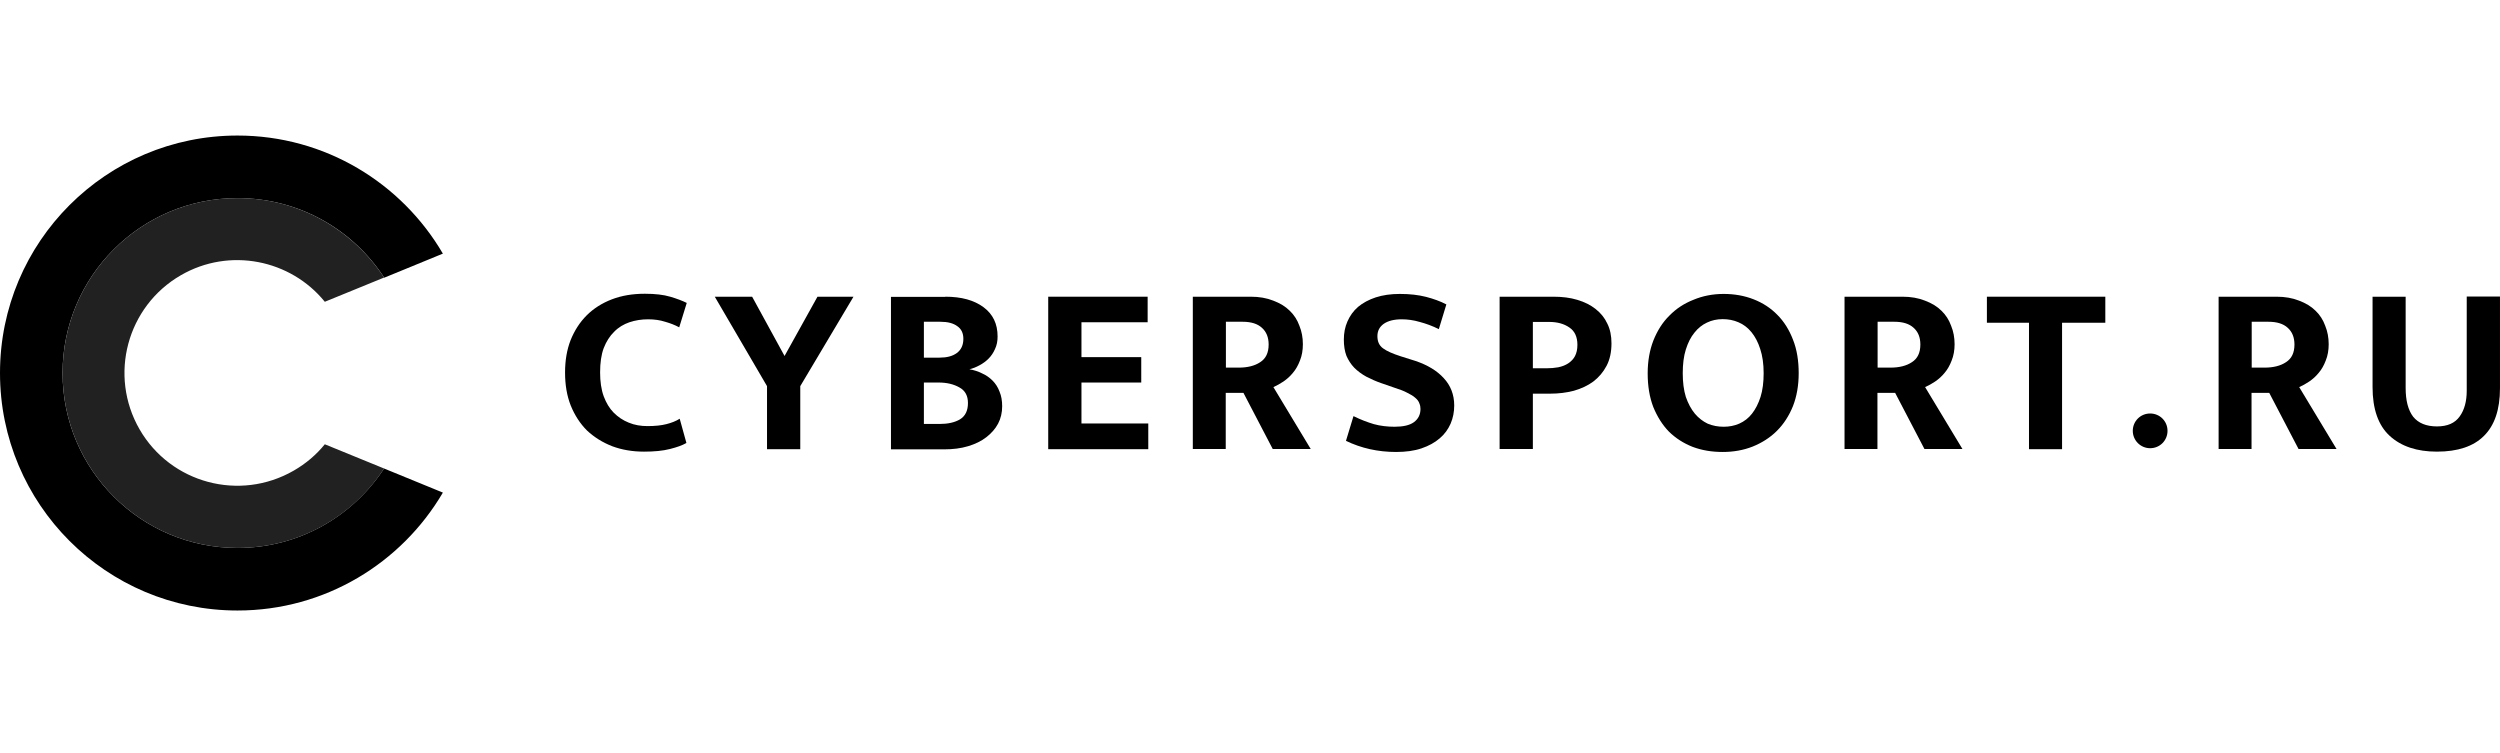 <svg width="100%" height="100%" viewBox="0 0 166 50" fill="none" xmlns="http://www.w3.org/2000/svg">
<path fill-rule="evenodd" clip-rule="evenodd" d="M25.504 18.429C23.427 15.253 19.849 13.154 15.771 13.154C9.355 13.154 4.156 18.353 4.156 24.769C4.156 31.186 9.355 36.384 15.771 36.384C19.849 36.384 23.438 34.285 25.504 31.109L21.567 29.5C21.013 30.185 20.317 30.783 19.501 31.251C15.912 33.317 11.334 32.088 9.268 28.51C7.201 24.921 8.43 20.343 12.008 18.276C15.238 16.406 19.295 17.233 21.567 20.038L25.504 18.429Z" fill="#212121"/>
<path fill-rule="evenodd" clip-rule="evenodd" d="M15.769 40.538C7.058 40.538 0 33.48 0 24.769C0 16.058 7.058 9 15.769 9C21.587 9 26.666 12.154 29.407 16.841L25.513 18.44C23.447 15.253 19.858 13.154 15.769 13.154C9.353 13.154 4.154 18.353 4.154 24.769C4.154 31.186 9.353 36.384 15.769 36.384C19.847 36.384 23.425 34.285 25.503 31.109L29.407 32.708C26.666 37.384 21.587 40.538 15.769 40.538Z" fill="black"/>
<path d="M43.001 28.293C43.49 28.293 43.914 28.249 44.251 28.162C44.599 28.075 44.893 27.956 45.132 27.803L45.578 29.413C45.317 29.565 44.958 29.695 44.48 29.815C44.012 29.935 43.436 29.989 42.761 29.989C42 29.989 41.293 29.869 40.652 29.63C40.01 29.38 39.455 29.032 38.977 28.586C38.52 28.13 38.161 27.575 37.9 26.933C37.639 26.281 37.52 25.541 37.52 24.736C37.52 23.942 37.639 23.225 37.889 22.583C38.15 21.941 38.498 21.398 38.955 20.941C39.412 20.484 39.977 20.125 40.63 19.875C41.282 19.625 42.011 19.505 42.816 19.505C43.501 19.505 44.066 19.571 44.501 19.701C44.947 19.832 45.317 19.973 45.6 20.114L45.1 21.735C44.817 21.582 44.512 21.463 44.164 21.365C43.827 21.256 43.457 21.202 43.033 21.202C42.598 21.202 42.185 21.267 41.794 21.398C41.413 21.528 41.065 21.735 40.782 22.028C40.489 22.311 40.26 22.67 40.086 23.116C39.923 23.551 39.847 24.095 39.847 24.726C39.847 25.334 39.923 25.867 40.086 26.313C40.249 26.748 40.467 27.118 40.749 27.401C41.043 27.694 41.369 27.912 41.75 28.064C42.142 28.227 42.555 28.293 43.001 28.293Z" fill="black"/>
<path d="M49.941 19.701L52.094 23.638L54.28 19.701H56.672L53.138 25.639V29.826H50.93V25.639L47.461 19.701H49.941Z" fill="black"/>
<path d="M61.346 28.151H62.39C62.934 28.151 63.391 28.053 63.739 27.847C64.097 27.629 64.272 27.27 64.272 26.759C64.272 26.281 64.087 25.933 63.706 25.726C63.325 25.509 62.869 25.4 62.325 25.4H61.346V28.151ZM61.346 23.747H62.39C62.869 23.747 63.249 23.649 63.532 23.442C63.826 23.225 63.967 22.909 63.967 22.496C63.967 22.126 63.837 21.844 63.565 21.659C63.304 21.463 62.934 21.365 62.434 21.365H61.346V23.747ZM62.76 19.701C63.837 19.701 64.674 19.93 65.305 20.397C65.935 20.865 66.24 21.506 66.24 22.344C66.24 22.659 66.186 22.931 66.066 23.181C65.957 23.431 65.816 23.638 65.631 23.823C65.457 23.997 65.261 24.138 65.033 24.258C64.815 24.378 64.598 24.465 64.369 24.519C64.674 24.573 64.946 24.66 65.207 24.791C65.479 24.91 65.707 25.074 65.903 25.269C66.109 25.476 66.262 25.715 66.371 26.009C66.49 26.292 66.544 26.607 66.544 26.977C66.544 27.39 66.457 27.782 66.273 28.13C66.088 28.477 65.827 28.771 65.49 29.032C65.152 29.293 64.75 29.489 64.272 29.63C63.804 29.772 63.271 29.837 62.695 29.837H59.16V19.712H62.76V19.701Z" fill="black"/>
<path d="M69.602 19.701H76.203V21.398H71.809V23.714H75.779V25.4H71.809V28.119H76.246V29.826H69.602V19.701Z" fill="black"/>
<path d="M81.389 24.41H82.259C82.835 24.41 83.314 24.291 83.673 24.051C84.053 23.812 84.238 23.421 84.238 22.877C84.238 22.398 84.086 22.029 83.793 21.767C83.499 21.496 83.075 21.365 82.509 21.365H81.4V24.41H81.389ZM79.203 19.701H83.042C83.608 19.701 84.108 19.788 84.543 19.962C84.978 20.125 85.348 20.343 85.641 20.636C85.935 20.919 86.141 21.245 86.283 21.637C86.435 22.007 86.511 22.42 86.511 22.855C86.511 23.257 86.446 23.627 86.316 23.942C86.196 24.258 86.044 24.53 85.848 24.758C85.663 24.986 85.456 25.171 85.217 25.335C84.989 25.487 84.771 25.606 84.554 25.704L87.033 29.815H84.51L82.564 26.085H81.389V29.815H79.203V19.701Z" fill="black"/>
<path d="M92.95 19.517C93.602 19.517 94.179 19.582 94.69 19.712C95.19 19.843 95.647 20.006 96.038 20.213L95.538 21.855C95.103 21.637 94.679 21.485 94.266 21.376C93.863 21.257 93.461 21.202 93.08 21.202C92.569 21.202 92.167 21.3 91.873 21.507C91.59 21.713 91.46 21.985 91.46 22.322C91.46 22.681 91.579 22.942 91.83 23.127C92.08 23.312 92.471 23.486 93.015 23.66L93.983 23.965C94.788 24.236 95.418 24.617 95.864 25.107C96.321 25.596 96.56 26.205 96.56 26.923C96.56 27.347 96.484 27.749 96.321 28.13C96.158 28.5 95.919 28.837 95.593 29.109C95.266 29.391 94.864 29.609 94.385 29.772C93.907 29.935 93.341 30.011 92.7 30.011C91.493 30.011 90.383 29.761 89.372 29.272L89.872 27.63C90.329 27.858 90.786 28.032 91.221 28.162C91.656 28.282 92.123 28.336 92.602 28.336C93.167 28.336 93.602 28.239 93.885 28.032C94.179 27.814 94.32 27.521 94.32 27.151C94.32 27.02 94.298 26.901 94.244 26.781C94.201 26.651 94.114 26.531 93.983 26.422C93.852 26.303 93.678 26.194 93.45 26.085C93.233 25.966 92.95 25.857 92.602 25.748L91.754 25.454C91.373 25.324 91.036 25.172 90.72 25.009C90.405 24.835 90.144 24.639 89.916 24.41C89.698 24.182 89.535 23.921 89.404 23.628C89.285 23.312 89.231 22.953 89.231 22.551C89.231 22.116 89.307 21.713 89.47 21.344C89.633 20.974 89.861 20.648 90.177 20.376C90.503 20.104 90.894 19.897 91.351 19.745C91.819 19.593 92.352 19.517 92.95 19.517Z" fill="black"/>
<path d="M101.782 24.454H102.685C102.967 24.454 103.228 24.432 103.468 24.388C103.729 24.334 103.946 24.247 104.131 24.127C104.327 23.997 104.479 23.834 104.577 23.649C104.686 23.442 104.74 23.192 104.74 22.898C104.74 22.377 104.566 21.985 104.207 21.746C103.848 21.496 103.402 21.376 102.859 21.376H101.782V24.454ZM99.585 19.701H103.141C103.729 19.701 104.261 19.766 104.729 19.908C105.208 20.049 105.621 20.256 105.947 20.517C106.295 20.789 106.556 21.115 106.73 21.496C106.915 21.865 107.002 22.3 107.002 22.801C107.002 23.377 106.893 23.877 106.676 24.291C106.458 24.704 106.165 25.052 105.795 25.335C105.425 25.606 105.001 25.802 104.512 25.944C104.022 26.074 103.489 26.139 102.935 26.139H101.782V29.815H99.574V19.701H99.585Z" fill="black"/>
<path d="M111.734 24.78C111.734 25.378 111.799 25.9 111.94 26.357C112.092 26.792 112.288 27.162 112.538 27.466C112.788 27.76 113.071 27.978 113.387 28.13C113.724 28.271 114.072 28.336 114.452 28.336C114.822 28.336 115.159 28.271 115.486 28.13C115.823 27.978 116.105 27.76 116.334 27.466C116.573 27.162 116.758 26.792 116.899 26.357C117.041 25.911 117.106 25.378 117.106 24.78C117.106 24.16 117.03 23.628 116.878 23.171C116.736 22.725 116.54 22.355 116.301 22.061C116.051 21.757 115.768 21.539 115.431 21.398C115.105 21.257 114.757 21.191 114.387 21.191C114.006 21.191 113.658 21.267 113.343 21.42C113.017 21.572 112.745 21.79 112.506 22.094C112.266 22.388 112.082 22.757 111.94 23.203C111.799 23.649 111.734 24.182 111.734 24.78ZM114.452 19.517C115.17 19.517 115.834 19.636 116.443 19.875C117.052 20.115 117.574 20.452 118.019 20.909C118.454 21.344 118.802 21.898 119.053 22.551C119.314 23.203 119.433 23.954 119.433 24.78C119.433 25.596 119.303 26.325 119.053 26.966C118.792 27.608 118.444 28.152 117.987 28.608C117.541 29.054 116.997 29.402 116.377 29.652C115.768 29.892 115.105 30.011 114.387 30.011C113.669 30.011 113.006 29.902 112.397 29.674C111.788 29.435 111.266 29.098 110.82 28.663C110.385 28.217 110.037 27.662 109.776 27.02C109.526 26.368 109.406 25.618 109.406 24.791C109.406 23.976 109.537 23.247 109.787 22.605C110.048 21.953 110.396 21.398 110.853 20.952C111.299 20.495 111.831 20.147 112.44 19.908C113.06 19.647 113.735 19.517 114.452 19.517Z" fill="black"/>
<path d="M124.662 24.41H125.533C126.109 24.41 126.587 24.291 126.946 24.051C127.327 23.812 127.512 23.421 127.512 22.877C127.512 22.398 127.36 22.029 127.066 21.767C126.772 21.496 126.348 21.365 125.783 21.365H124.673V24.41H124.662ZM122.477 19.701H126.316C126.881 19.701 127.381 19.788 127.816 19.962C128.251 20.125 128.621 20.343 128.915 20.636C129.208 20.919 129.415 21.245 129.556 21.637C129.709 22.007 129.785 22.42 129.785 22.855C129.785 23.257 129.719 23.627 129.589 23.942C129.469 24.258 129.317 24.53 129.121 24.758C128.936 24.986 128.73 25.171 128.491 25.335C128.262 25.487 128.045 25.606 127.827 25.704L130.307 29.815H127.784L125.837 26.085H124.662V29.815H122.477V19.701Z" fill="black"/>
<path d="M139.793 19.701V21.43H136.921V29.826H134.725V21.43H131.93V19.701H139.793Z" fill="black"/>
<path d="M149.502 24.41H150.372C150.949 24.41 151.427 24.291 151.786 24.051C152.167 23.812 152.352 23.421 152.352 22.877C152.352 22.398 152.199 22.029 151.906 21.767C151.612 21.496 151.188 21.365 150.622 21.365H149.513V24.41H149.502ZM147.316 19.701H151.155C151.721 19.701 152.221 19.788 152.656 19.962C153.091 20.125 153.461 20.343 153.755 20.636C154.048 20.919 154.255 21.245 154.396 21.637C154.548 22.007 154.625 22.42 154.625 22.855C154.625 23.257 154.559 23.627 154.429 23.942C154.309 24.258 154.157 24.53 153.961 24.758C153.776 24.986 153.57 25.171 153.33 25.335C153.102 25.487 152.885 25.606 152.667 25.704L155.147 29.815H152.624L150.677 26.085H149.502V29.815H147.316V19.701Z" fill="black"/>
<path d="M157.527 19.701H159.735V25.759C159.735 26.596 159.898 27.227 160.235 27.673C160.583 28.097 161.105 28.314 161.812 28.314C162.508 28.314 163.008 28.097 163.324 27.651C163.639 27.216 163.791 26.64 163.791 25.944V19.69H165.999V25.781C165.999 27.194 165.64 28.249 164.933 28.945C164.237 29.641 163.193 29.989 161.812 29.989C160.485 29.989 159.441 29.641 158.68 28.945C157.919 28.249 157.538 27.162 157.538 25.704V19.701H157.527Z" fill="black"/>
<path d="M141.617 28.608C141.617 27.967 142.128 27.456 142.77 27.456C143.412 27.456 143.923 27.967 143.923 28.608C143.923 29.25 143.412 29.761 142.77 29.761C142.128 29.761 141.617 29.239 141.617 28.608Z" fill="black"/>
</svg>
